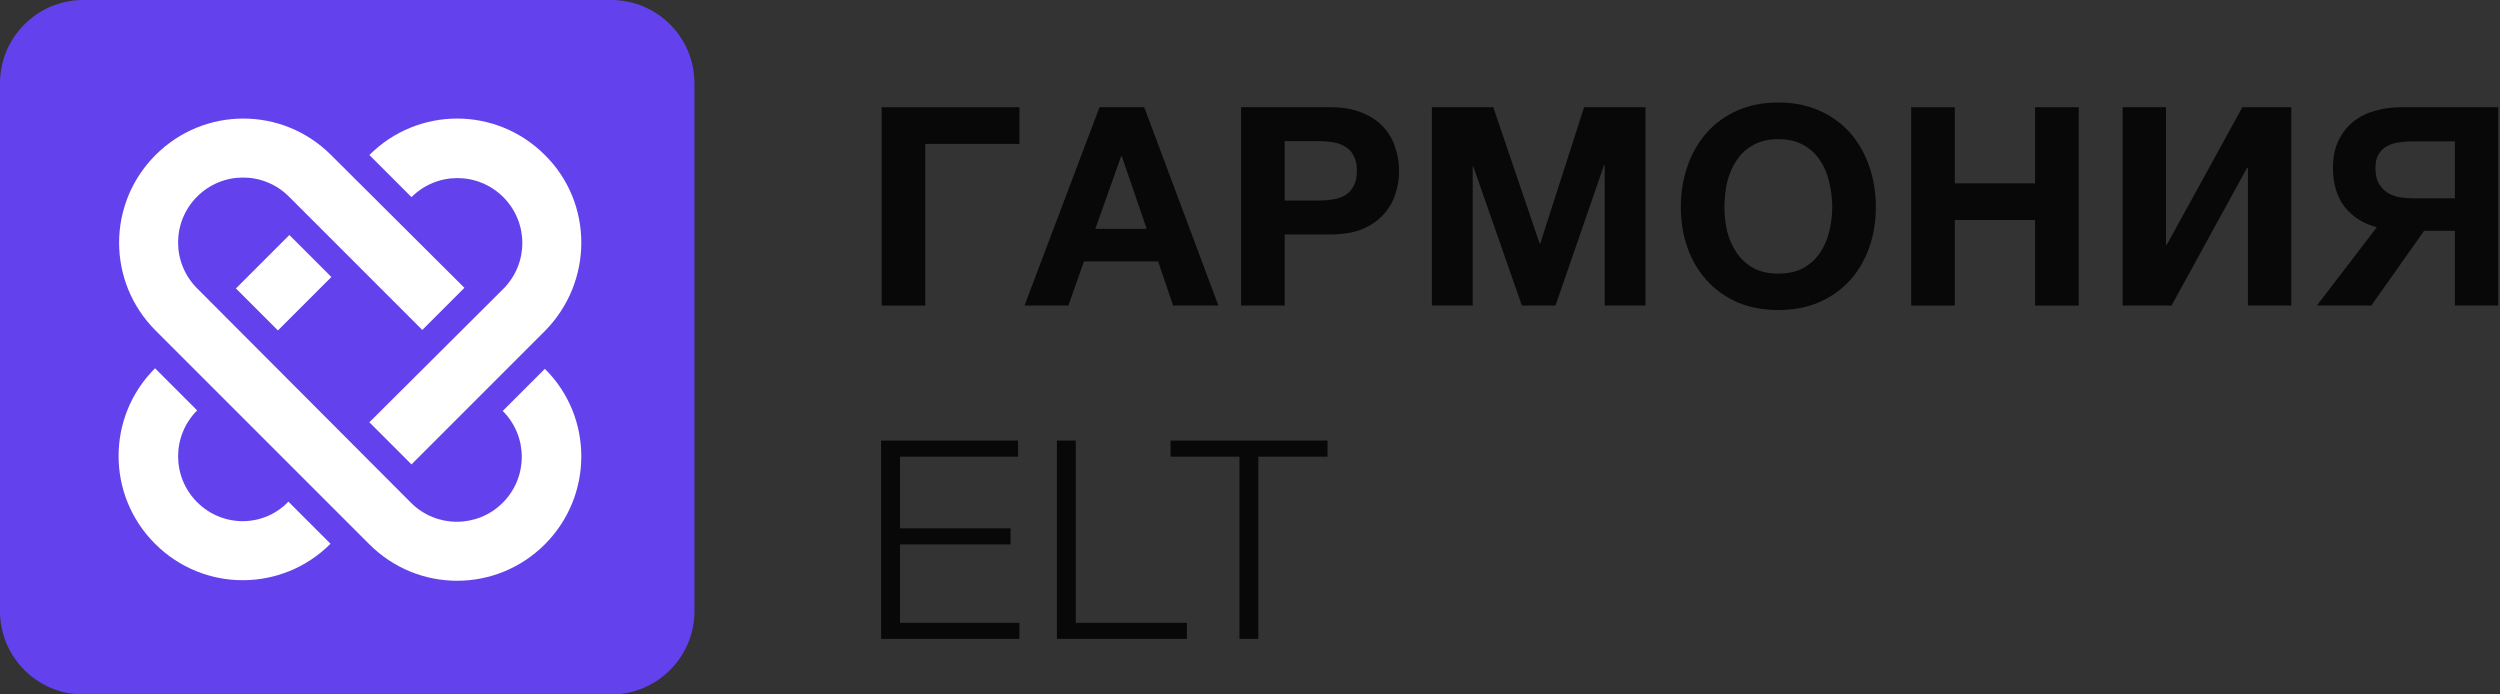 <?xml version="1.0" encoding="UTF-8"?> <svg xmlns="http://www.w3.org/2000/svg" width="360" height="100" viewBox="0 0 360 100" fill="none"><rect x="0" y="0" width="360" height="100" fill="#333333" stroke="none"/><path d="M0 12C0 5.373 5.373 0 12 0H88C94.627 0 100 5.373 100 12V88C100 94.627 94.627 100 88 100H12C5.373 100 0 94.627 0 88V12Z" fill="#6342ED"></path><path d="M41.668 33.837L33.971 41.534L40.019 47.582L47.716 39.885L41.668 33.837Z" fill="white"></path><path d="M28.388 72.316C24.734 68.662 24.734 62.752 28.388 59.098L22.324 53.033C15.326 60.031 15.326 71.305 22.324 78.303C29.321 85.301 40.596 85.301 47.593 78.303L41.529 72.238C37.952 75.971 32.043 75.971 28.388 72.316Z" fill="white"></path><path d="M78.46 22.321C71.462 15.323 60.188 15.323 53.19 22.321L59.255 28.385C62.909 24.731 68.819 24.731 72.473 28.385C76.128 32.04 76.128 37.949 72.473 41.603L53.19 60.809L59.255 66.873L78.46 47.668C85.458 40.593 85.458 29.241 78.46 22.321Z" fill="white"></path><path d="M78.46 53.111L72.395 59.176C76.05 62.83 76.05 68.74 72.395 72.394C68.741 76.048 62.832 76.048 59.177 72.394L28.387 41.526C24.732 37.871 24.732 31.962 28.387 28.308C32.041 24.653 37.951 24.653 41.605 28.308L60.81 47.513L66.875 41.448L47.67 22.321C40.672 15.323 29.398 15.323 22.4 22.321C15.402 29.319 15.402 40.593 22.4 47.591L53.19 78.381C60.188 85.379 71.462 85.379 78.46 78.381C85.458 71.383 85.458 60.031 78.46 53.111Z" fill="white"></path><path d="M342.266 32.72C340.373 32.24 338.84 31.28 337.666 29.84C336.52 28.373 335.946 26.48 335.946 24.16C335.946 22.64 336.213 21.333 336.746 20.24C337.28 19.147 337.986 18.24 338.866 17.52C339.773 16.8 340.813 16.28 341.986 15.96C343.186 15.613 344.44 15.44 345.746 15.44H359.746V44H353.506V33.24H349.066L341.466 44H333.626L342.266 32.72ZM353.506 28.56V20.36H347.306C346.64 20.36 345.986 20.413 345.346 20.52C344.733 20.6 344.173 20.787 343.666 21.08C343.186 21.347 342.8 21.733 342.506 22.24C342.213 22.72 342.066 23.373 342.066 24.2C342.066 25.08 342.213 25.8 342.506 26.36C342.826 26.92 343.24 27.373 343.746 27.72C344.253 28.04 344.84 28.267 345.506 28.4C346.173 28.507 346.866 28.56 347.586 28.56H353.506Z" fill="#080808"></path><path d="M305.661 15.44H311.902V35.24H312.021L322.902 15.44H329.942V44H323.702V24.16H323.582L312.702 44H305.661V15.44Z" fill="#080808"></path><path d="M275.213 15.44H281.493V26.4H293.053V15.44H299.333V44H293.053V31.68H281.493V44H275.213V15.44Z" fill="#080808"></path><path d="M256.08 44.64C253.867 44.64 251.894 44.266 250.16 43.52C248.427 42.746 246.96 41.693 245.76 40.36C244.56 39.026 243.64 37.466 243 35.68C242.36 33.866 242.04 31.92 242.04 29.84C242.04 27.733 242.36 25.76 243 23.92C243.64 22.08 244.56 20.48 245.76 19.12C246.96 17.76 248.427 16.693 250.16 15.92C251.894 15.146 253.867 14.76 256.08 14.76C258.267 14.76 260.227 15.146 261.96 15.92C263.72 16.693 265.2 17.76 266.4 19.12C267.6 20.48 268.52 22.08 269.16 23.92C269.8 25.76 270.12 27.733 270.12 29.84C270.12 31.92 269.8 33.866 269.16 35.68C268.52 37.466 267.6 39.026 266.4 40.36C265.2 41.693 263.72 42.746 261.96 43.52C260.227 44.266 258.267 44.64 256.08 44.64ZM256.08 39.4C257.494 39.4 258.694 39.133 259.68 38.6C260.667 38.04 261.467 37.306 262.08 36.4C262.694 35.493 263.134 34.48 263.4 33.36C263.694 32.213 263.84 31.04 263.84 29.84C263.84 28.586 263.694 27.373 263.4 26.2C263.134 25.026 262.694 23.986 262.08 23.08C261.467 22.146 260.667 21.413 259.68 20.88C258.694 20.32 257.494 20.04 256.08 20.04C254.667 20.04 253.467 20.32 252.48 20.88C251.494 21.413 250.694 22.146 250.08 23.08C249.467 23.986 249.014 25.026 248.72 26.2C248.454 27.373 248.32 28.586 248.32 29.84C248.32 31.04 248.454 32.213 248.72 33.36C249.014 34.48 249.467 35.493 250.08 36.4C250.694 37.306 251.494 38.04 252.48 38.6C253.467 39.133 254.667 39.4 256.08 39.4Z" fill="#080808"></path><path d="M206.191 15.44H215.031L221.711 35.08H221.791L228.111 15.44H236.951V44H231.071V23.76H230.991L223.991 44H219.151L212.151 23.96H212.071V44H206.191V15.44Z" fill="#080808"></path><path d="M178.712 15.44H191.592C193.378 15.44 194.898 15.707 196.152 16.24C197.405 16.747 198.418 17.427 199.192 18.28C199.992 19.133 200.565 20.12 200.912 21.24C201.285 22.333 201.472 23.453 201.472 24.6C201.472 25.773 201.285 26.907 200.912 28C200.565 29.093 199.992 30.067 199.192 30.92C198.418 31.773 197.405 32.467 196.152 33C194.898 33.507 193.378 33.76 191.592 33.76H184.992V44H178.712V15.44ZM189.872 28.88C190.592 28.88 191.285 28.827 191.952 28.72C192.618 28.613 193.205 28.413 193.712 28.12C194.218 27.8 194.618 27.36 194.912 26.8C195.232 26.24 195.392 25.507 195.392 24.6C195.392 23.693 195.232 22.96 194.912 22.4C194.618 21.84 194.218 21.413 193.712 21.12C193.205 20.8 192.618 20.587 191.952 20.48C191.285 20.373 190.592 20.32 189.872 20.32H184.992V28.88H189.872Z" fill="#080808"></path><path d="M158.329 15.44H164.769L175.449 44H168.929L166.769 37.64H156.089L153.849 44H147.529L158.329 15.44ZM165.129 32.96L161.529 22.48H161.449L157.729 32.96H165.129Z" fill="#080808"></path><path d="M126.96 15.44H146.8V20.72H133.24V44H126.96V15.44Z" fill="#080808"></path><path d="M168.563 63.44H191.163V65.76H181.203V91.999H178.483V65.76H168.563V63.44Z" fill="#080808"></path><path d="M152.191 63.44H154.911V89.68H170.911V91.999H152.191V63.44Z" fill="#080808"></path><path d="M126.88 63.44H146.6V65.76H129.6V76.079H145.52V78.4H129.6V89.68H146.8V91.999H126.88V63.44Z" fill="#080808"></path></svg> 